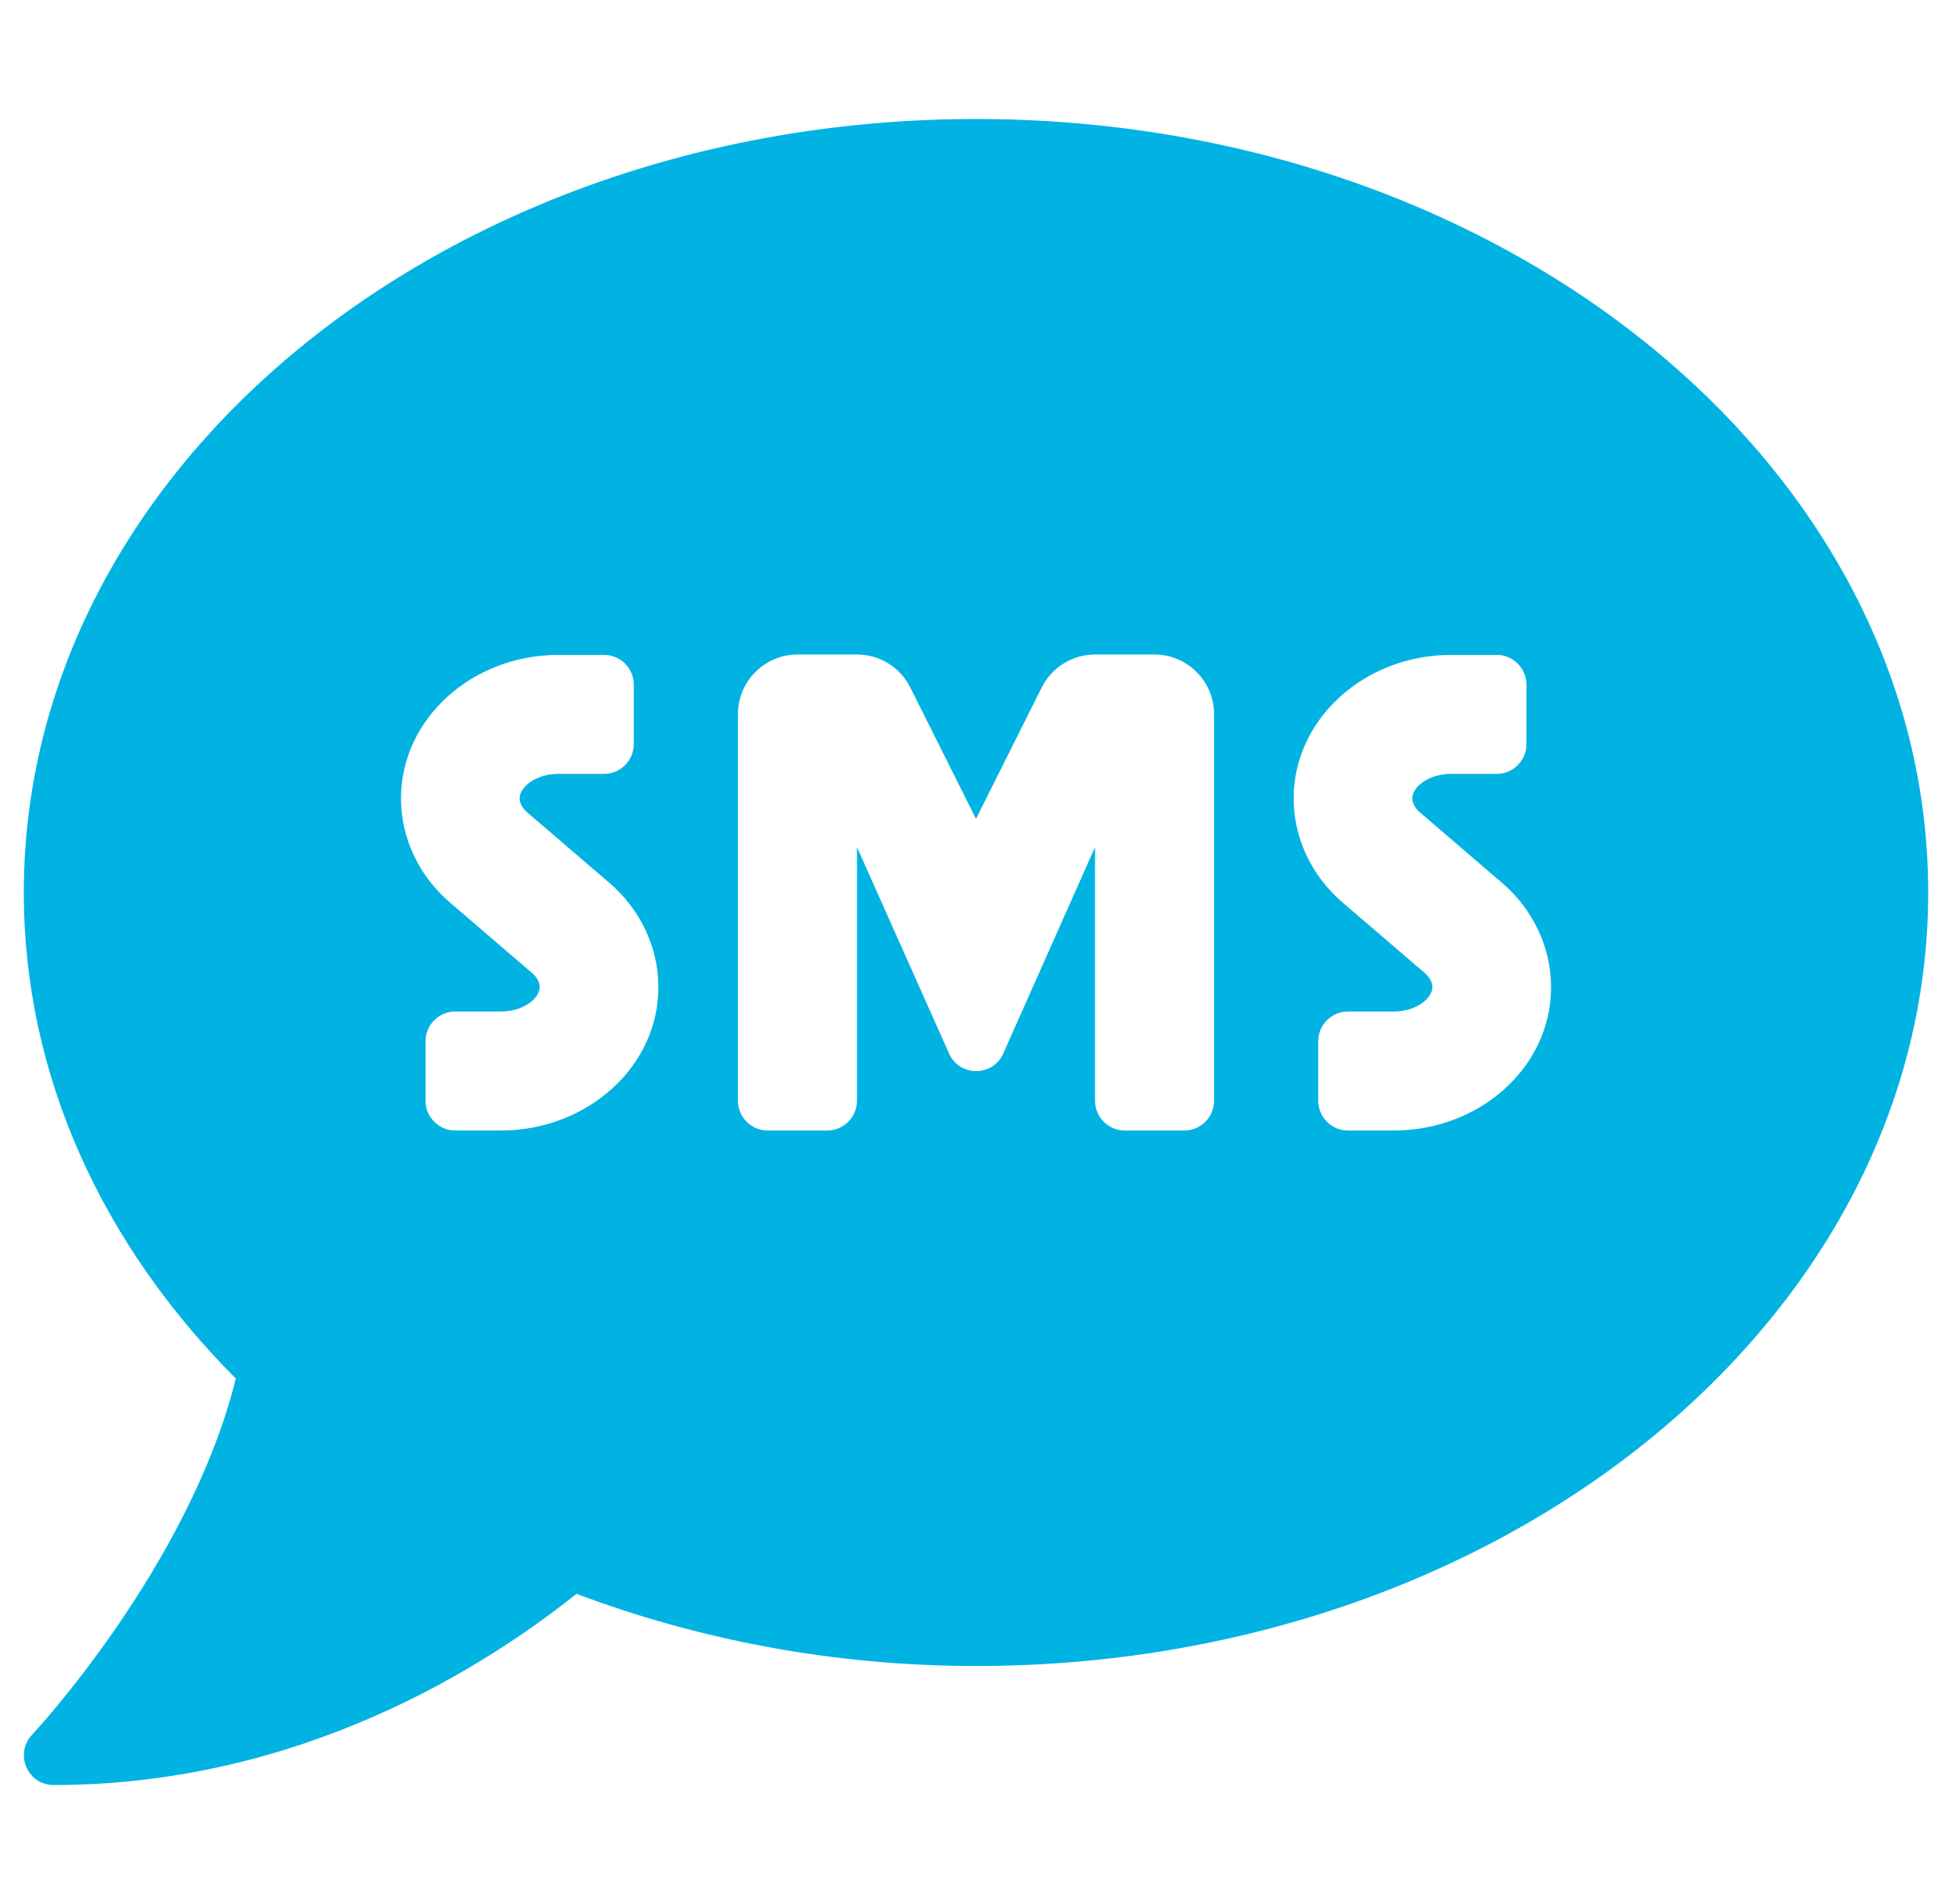 <svg width="41" height="40" viewBox="0 0 41 40" fill="none" xmlns="http://www.w3.org/2000/svg">
<g clip-path="url(#clip0_154_218)">
<path d="M20.5 2.5C9.453 2.5 0.5 9.773 0.5 18.75C0.5 22.625 2.172 26.172 4.953 28.961C3.977 32.898 0.711 36.406 0.672 36.445C0.5 36.625 0.453 36.891 0.555 37.125C0.656 37.359 0.875 37.5 1.125 37.5C6.305 37.5 10.188 35.016 12.109 33.484C14.664 34.445 17.5 35 20.5 35C31.547 35 40.5 27.727 40.5 18.75C40.5 9.773 31.547 2.5 20.5 2.5ZM10.516 23.75H9.562C9.219 23.75 8.938 23.469 8.938 23.125V21.875C8.938 21.531 9.219 21.25 9.562 21.25H10.523C10.992 21.25 11.336 20.977 11.336 20.734C11.336 20.633 11.273 20.523 11.172 20.438L9.461 18.969C8.797 18.406 8.422 17.602 8.422 16.773C8.422 15.109 9.906 13.758 11.734 13.758H12.688C13.031 13.758 13.312 14.039 13.312 14.383V15.633C13.312 15.977 13.031 16.258 12.688 16.258H11.727C11.258 16.258 10.914 16.531 10.914 16.773C10.914 16.875 10.977 16.984 11.078 17.07L12.789 18.539C13.453 19.102 13.828 19.906 13.828 20.734C13.836 22.398 12.344 23.75 10.516 23.75ZM25.5 23.125C25.5 23.469 25.219 23.75 24.875 23.75H23.625C23.281 23.75 23 23.469 23 23.125V17.797L21.062 22.156C20.836 22.617 20.172 22.617 19.945 22.156L18 17.797V23.125C18 23.469 17.719 23.75 17.375 23.75H16.125C15.781 23.75 15.5 23.469 15.5 23.125V15C15.5 14.312 16.062 13.75 16.75 13.75H18C18.477 13.75 18.906 14.016 19.117 14.438L20.5 17.203L21.883 14.438C22.094 14.016 22.531 13.75 23 13.75H24.25C24.938 13.75 25.5 14.312 25.5 15V23.125ZM29.273 23.75H28.312C27.969 23.75 27.688 23.469 27.688 23.125V21.875C27.688 21.531 27.969 21.25 28.312 21.25H29.273C29.742 21.25 30.086 20.977 30.086 20.734C30.086 20.633 30.023 20.523 29.922 20.438L28.211 18.969C27.547 18.406 27.172 17.602 27.172 16.773C27.172 15.109 28.656 13.758 30.484 13.758H31.438C31.781 13.758 32.062 14.039 32.062 14.383V15.633C32.062 15.977 31.781 16.258 31.438 16.258H30.477C30.008 16.258 29.664 16.531 29.664 16.773C29.664 16.875 29.727 16.984 29.828 17.07L31.539 18.539C32.203 19.102 32.578 19.906 32.578 20.734C32.586 22.398 31.102 23.75 29.273 23.75Z" fill="#00B3E3"/>
</g>
<defs>
<clipPath id="clip0_154_218">
<rect width="40" height="40" fill="white" transform="translate(0.5)"/>
</clipPath>
</defs>
</svg>

